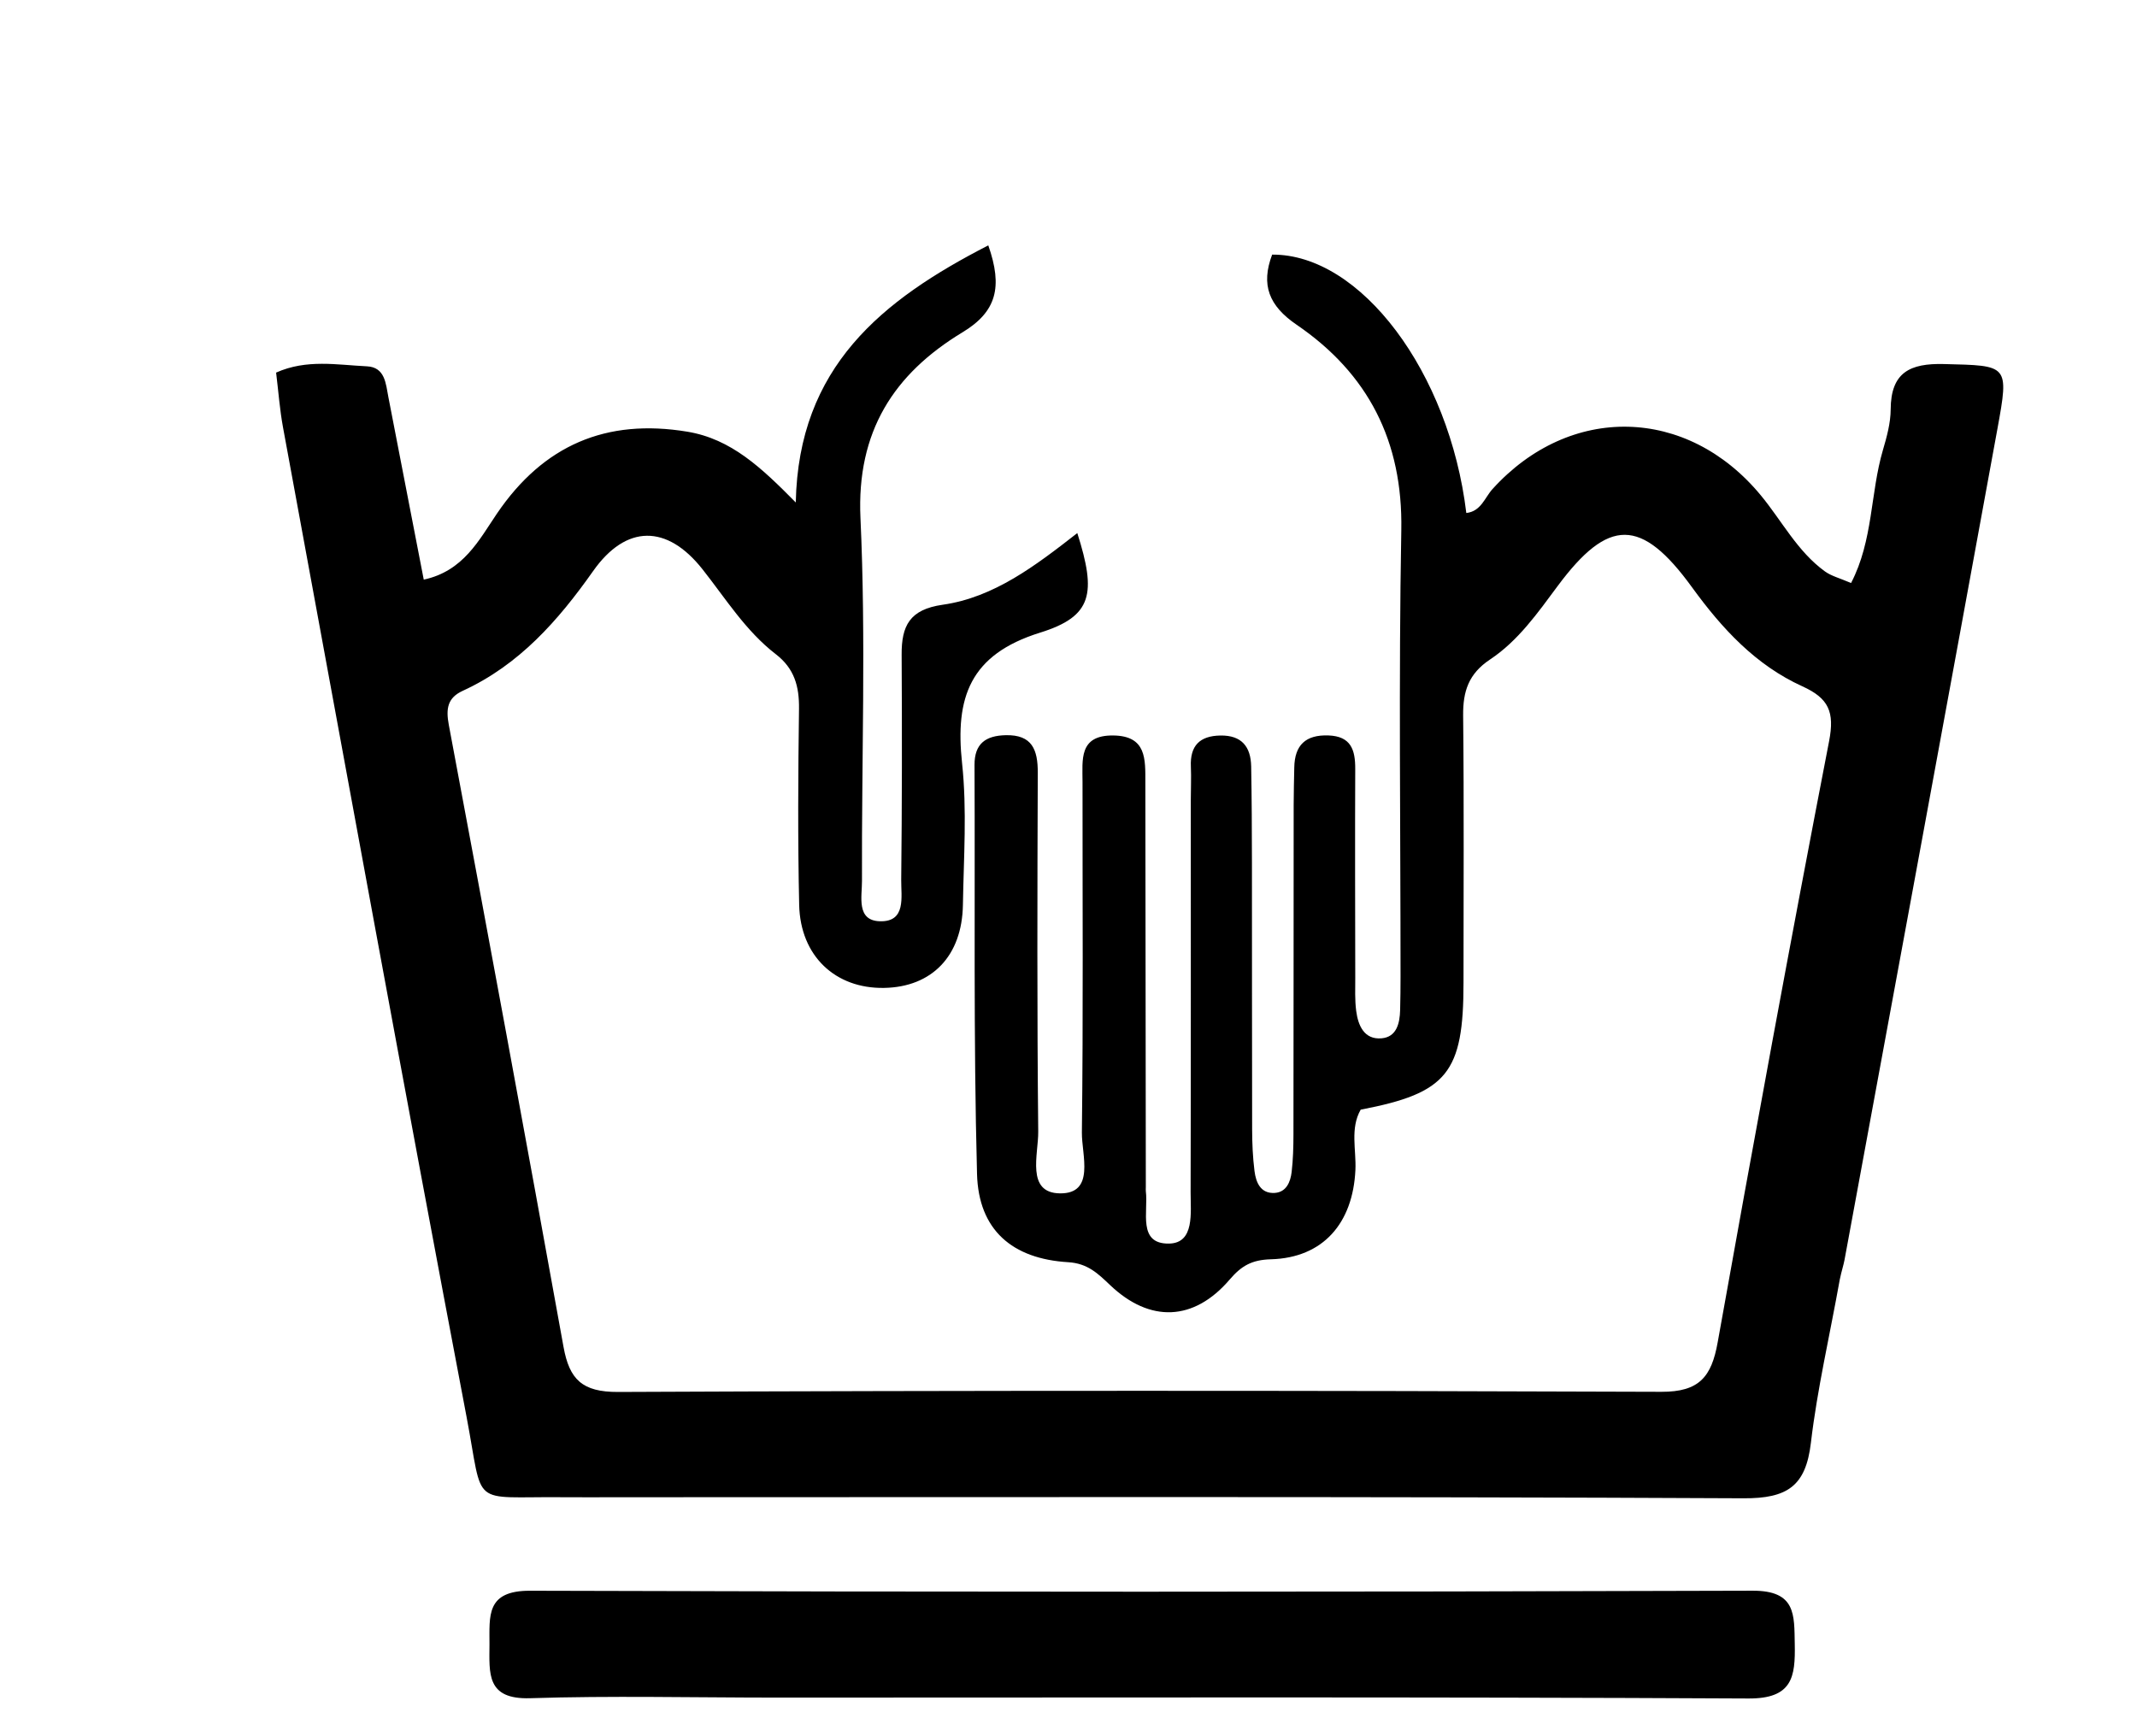 <svg xml:space="preserve" viewBox="0 0 256 208" width="100%" y="0px" x="0px" xmlns:xlink="http://www.w3.org/1999/xlink" xmlns="http://www.w3.org/2000/svg" id="Layer_1" version="1.1">
<path d="M220.396,153.281 
	C219.177,160.083 217.693,166.422 216.935,172.847 
	C216.323,178.045 214.114,179.522 208.88,179.496 
	C163.886,179.275 118.89,179.37 73.894,179.37 
	C71.728,179.37 69.561,179.388 67.395,179.368 
	C56.169,179.262 57.986,180.764 55.901,169.792 
	C48.393,130.291 41.193,90.733 33.902,51.192 
	C33.514,49.089 33.36,46.942 33.076,44.637 
	C36.742,43 40.391,43.718 43.95,43.885 
	C46.143,43.988 46.216,45.982 46.532,47.607 
	C47.919,54.75 49.301,61.895 50.763,69.44 
	C55.523,68.414 57.387,64.685 59.531,61.528 
	C65.095,53.335 72.621,50.103 82.346,51.718 
	C87.6,52.591 91.217,56.033 95.329,60.195 
	C95.651,43.954 105.644,35.946 118.391,29.396 
	C120.146,34.396 119.382,37.342 115.303,39.81 
	C107.066,44.792 102.599,51.707 103.079,62.073 
	C103.749,76.54 103.206,91.062 103.26,105.56 
	C103.267,107.409 102.564,110.271 105.38,110.367 
	C108.587,110.477 107.937,107.429 107.959,105.429 
	C108.058,96.431 108.062,87.431 108.011,78.433 
	C107.991,74.974 108.961,73.014 112.938,72.447 
	C119.102,71.568 124.089,67.734 129.055,63.863 
	C131.349,71.092 130.894,73.829 124.603,75.789 
	C116.161,78.42 114.406,83.579 115.25,91.426 
	C115.852,97.027 115.443,102.746 115.351,108.41 
	C115.251,114.531 111.634,118.256 105.901,118.352 
	C100.065,118.451 95.874,114.529 95.737,108.41 
	C95.563,100.581 95.611,92.745 95.716,84.914 
	C95.752,82.229 95.166,80.091 92.938,78.374 
	C89.329,75.593 86.937,71.717 84.15,68.191 
	C79.899,62.814 75.005,62.81 71.053,68.414 
	C66.856,74.365 62.189,79.66 55.432,82.761 
	C53.612,83.596 53.398,84.89 53.766,86.852 
	C58.427,111.674 63.018,136.509 67.507,161.363 
	C68.21,165.251 69.739,166.778 74.041,166.758 
	C115.702,166.572 157.366,166.583 199.028,166.74 
	C203.565,166.757 205.03,164.937 205.765,160.828 
	C210.064,136.788 214.474,112.766 219.115,88.791 
	C219.795,85.281 219.063,83.652 215.917,82.224 
	C210.322,79.685 206.288,75.309 202.694,70.358 
	C196.609,61.976 192.674,62.025 186.587,70.222 
	C184.196,73.443 181.862,76.774 178.504,79.003 
	C175.928,80.714 175.243,82.824 175.275,85.732 
	C175.391,96.396 175.315,107.062 175.319,117.728 
	C175.323,128.527 173.381,130.955 163.002,132.937 
	C161.718,135.194 162.483,137.737 162.37,140.161 
	C162.07,146.565 158.479,150.688 152.252,150.863 
	C149.964,150.928 148.725,151.636 147.306,153.293 
	C143.015,158.305 137.743,158.484 132.988,153.96 
	C131.529,152.572 130.292,151.353 127.97,151.214 
	C121.27,150.814 117.221,147.362 117.042,140.638 
	C116.608,124.319 116.819,107.982 116.742,91.653 
	C116.729,89.068 118.097,88.133 120.479,88.077 
	C123.654,88.003 124.329,89.827 124.319,92.573 
	C124.266,106.905 124.227,121.237 124.374,135.568 
	C124.402,138.277 122.881,142.92 126.98,142.966 
	C131.239,143.014 129.572,138.335 129.603,135.685 
	C129.769,121.689 129.674,107.689 129.68,93.691 
	C129.682,91.035 129.205,88.058 133.373,88.111 
	C137.36,88.161 137.204,90.957 137.206,93.717 
	C137.217,109.881 137.243,126.046 137.263,142.211 
	C137.264,142.378 137.244,142.547 137.264,142.711 
	C137.572,145.148 136.251,149.054 140.052,148.982 
	C143.131,148.924 142.623,145.257 142.629,142.834 
	C142.667,127.169 142.649,111.504 142.651,95.839 
	C142.651,94.506 142.718,93.17 142.659,91.84 
	C142.548,89.336 143.719,88.154 146.203,88.116 
	C148.747,88.077 149.84,89.46 149.883,91.82 
	C149.952,95.651 149.97,99.484 149.975,103.317 
	C149.988,113.982 149.972,124.648 149.998,135.313 
	C150.002,136.975 150.075,138.647 150.282,140.293 
	C150.455,141.667 151.019,143.019 152.707,142.913 
	C154.088,142.826 154.59,141.606 154.731,140.409 
	C154.905,138.925 154.945,137.419 154.948,135.922 
	C154.968,122.758 154.964,109.593 154.974,96.429 
	C154.976,94.929 155.019,93.43 155.047,91.931 
	C155.098,89.258 156.412,88.01 159.131,88.106 
	C161.847,88.201 162.359,89.837 162.349,92.118 
	C162.313,100.45 162.34,108.783 162.352,117.115 
	C162.354,118.448 162.291,119.795 162.464,121.109 
	C162.694,122.856 163.417,124.561 165.489,124.393 
	C167.304,124.246 167.687,122.599 167.728,120.999 
	C167.762,119.667 167.776,118.334 167.776,117.001 
	C167.78,99.169 167.546,81.333 167.868,63.508 
	C168.06,52.857 163.901,44.758 155.325,38.902 
	C151.991,36.626 151.03,34.118 152.395,30.503 
	C162.998,30.433 173.624,44.578 175.655,61.456 
	C177.414,61.27 177.868,59.611 178.785,58.598 
	C188.057,48.358 202.1,48.665 210.919,59.322 
	C213.459,62.39 215.307,66.055 218.615,68.455 
	C219.39,69.017 220.395,69.261 221.746,69.848 
	C224.408,64.73 224.044,59.076 225.559,53.929 
	C226.025,52.343 226.484,50.68 226.492,49.05 
	C226.514,44.618 228.792,43.509 232.884,43.613 
	C240.577,43.808 240.693,43.638 239.281,51.368 
	C233.216,84.563 227.081,117.745 220.963,150.93 
	C220.843,151.581 220.62,152.213 220.396,153.281 
z" stroke="none" opacity="1" fill="#000000"></path>
<path d="M93,203.375 
	C82.836,203.369 73.166,203.139 63.512,203.447 
	C58.233,203.616 58.625,200.461 58.637,197.011 
	C58.649,193.587 58.192,190.556 63.496,190.572 
	C112.313,190.727 161.131,190.727 209.948,190.568 
	C215.178,190.55 214.933,193.461 215.002,196.978 
	C215.079,200.898 214.718,203.508 209.462,203.481 
	C170.809,203.282 132.154,203.374 93,203.375 
z" stroke="none" opacity="1" fill="#000000"></path>
</svg>